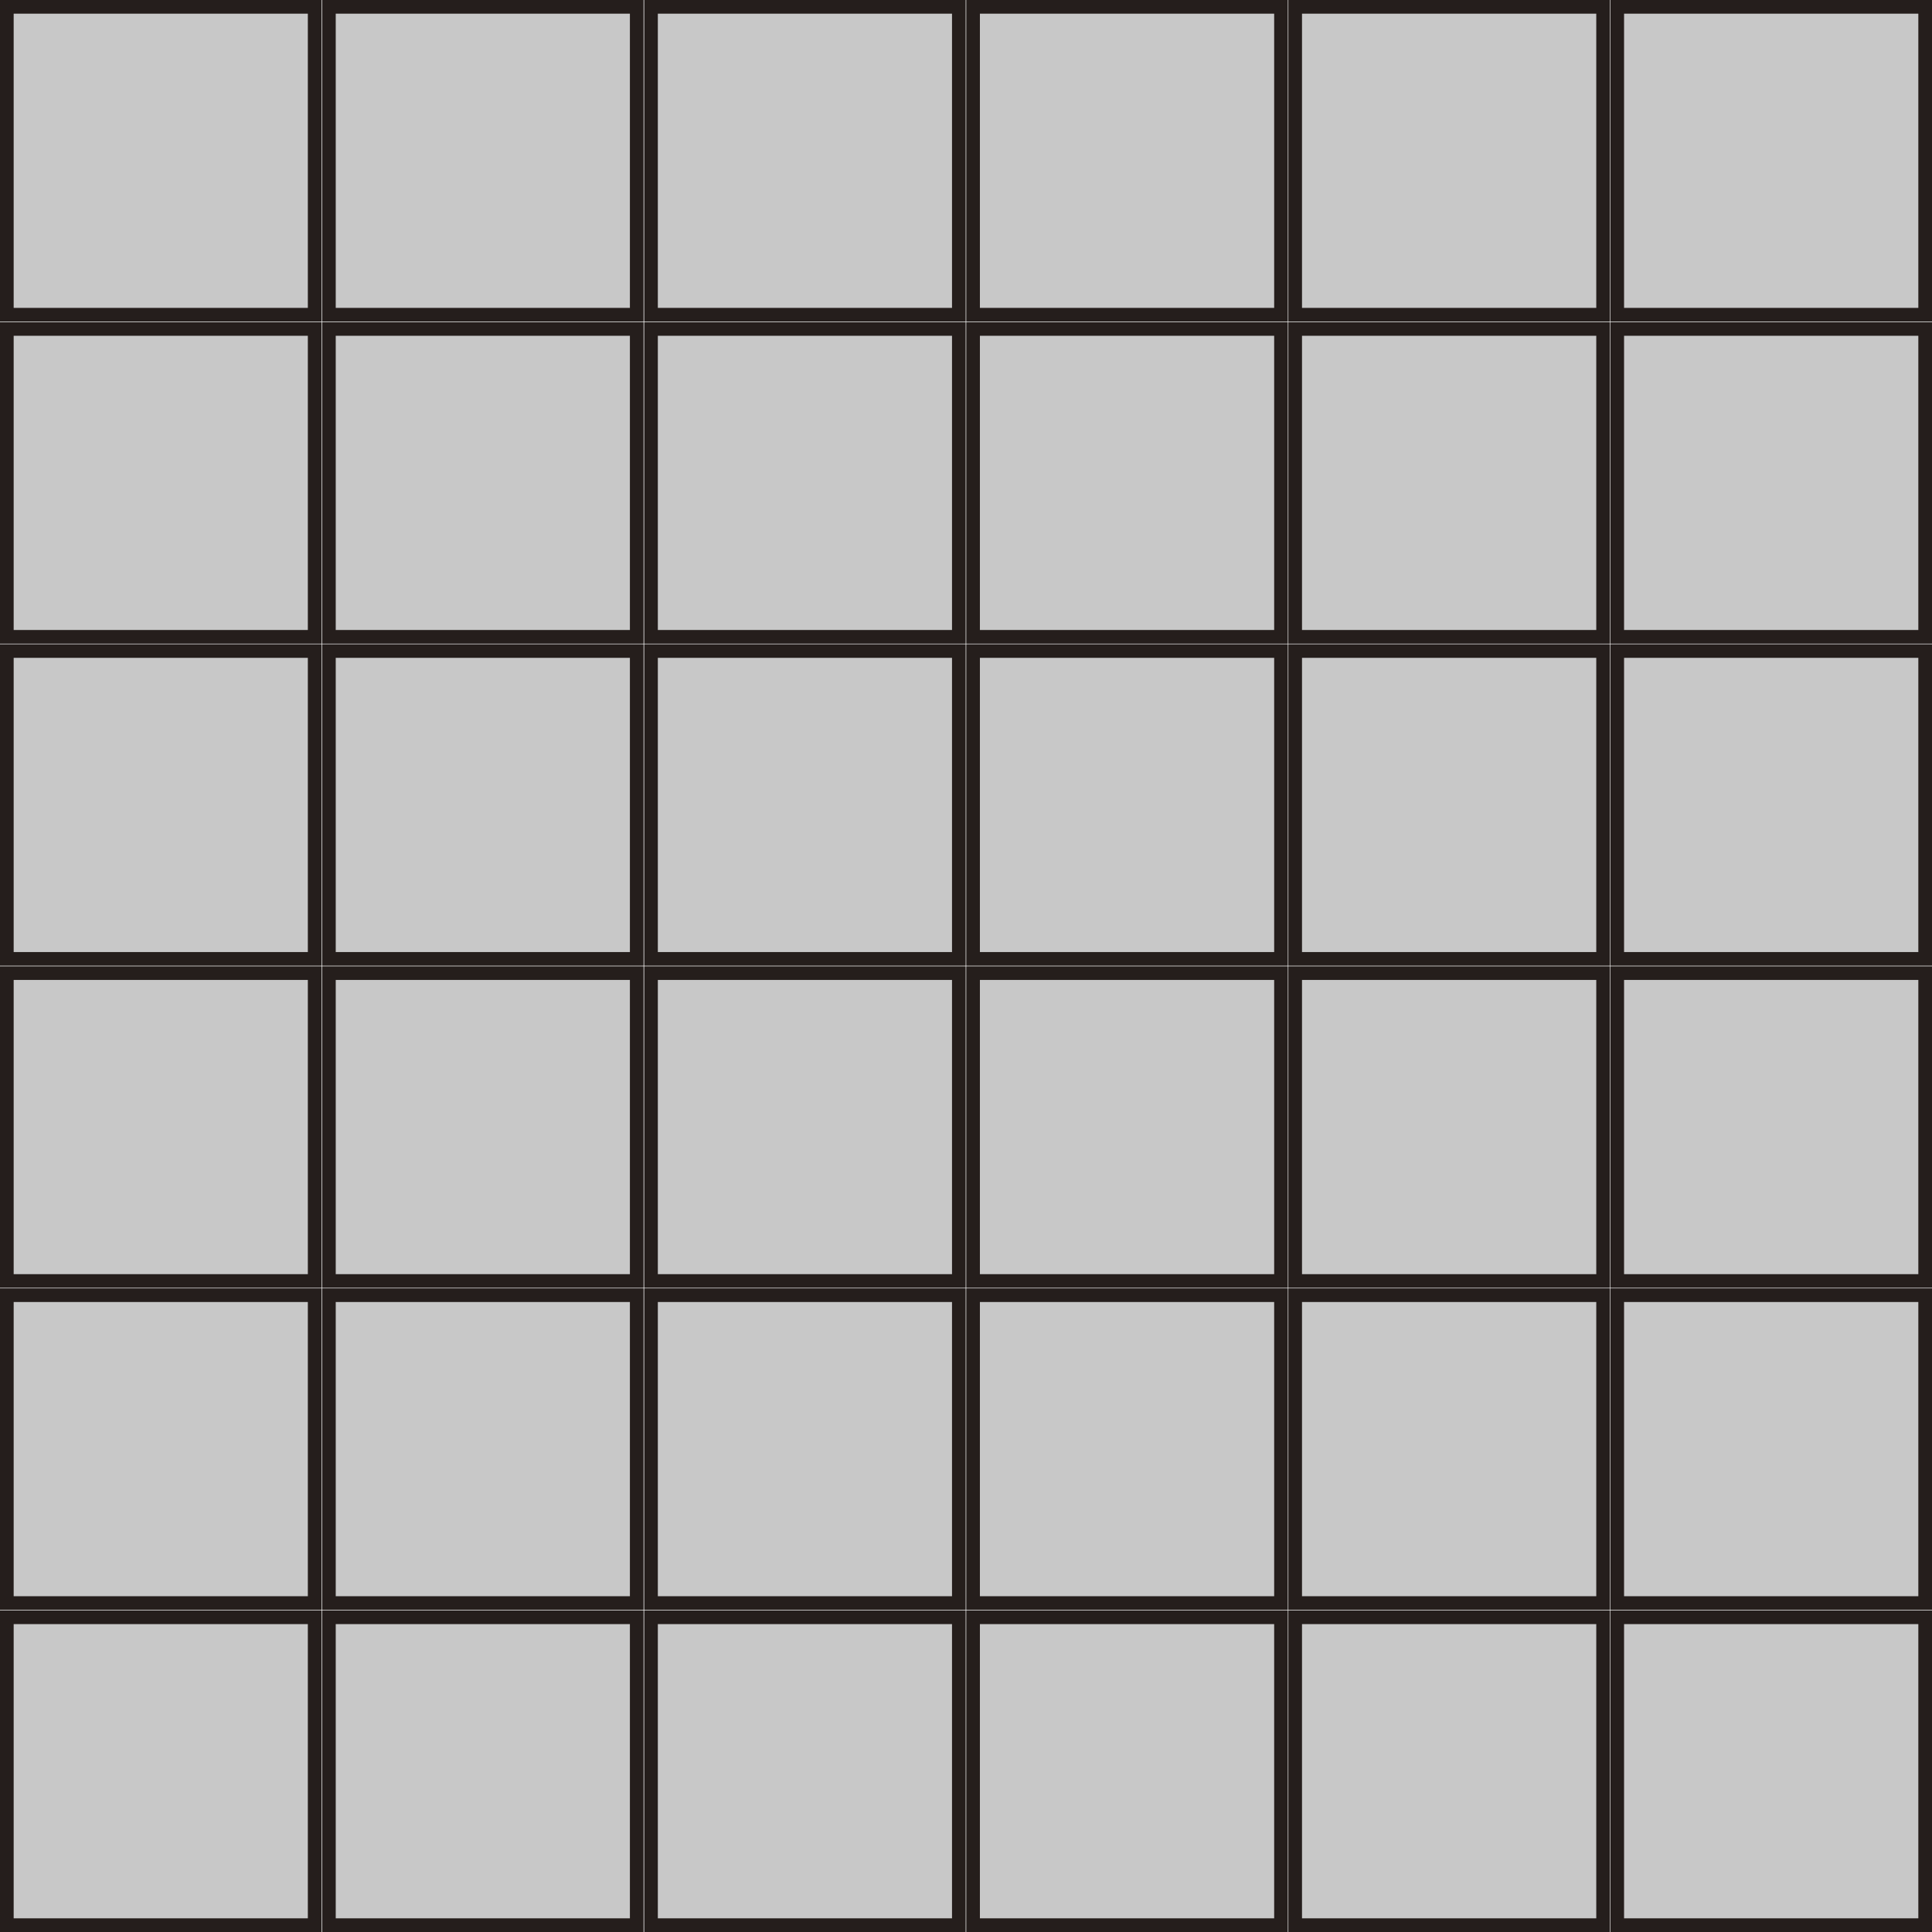 <?xml version="1.0" encoding="utf-8"?>
<!-- Generator: Adobe Illustrator 20.1.0, SVG Export Plug-In . SVG Version: 6.00 Build 0)  -->
<svg version="1.1" id="レイヤー_1" xmlns="http://www.w3.org/2000/svg" xmlns:xlink="http://www.w3.org/1999/xlink" x="0px"
	 y="0px" width="84.8px" height="84.8px" viewBox="0 0 84.8 84.8" style="enable-background:new 0 0 84.8 84.8;"
	 xml:space="preserve">
<style type="text/css">
	.st0{fill:#C8C8C8;stroke:#251E1C;stroke-width:0.6;stroke-miterlimit:10;}
</style>
<g>
	<g>
		<rect x="0.3" y="70.986" class="st0" width="13.512" height="13.514"/>
		<rect x="0.3" y="56.848" class="st0" width="13.512" height="13.514"/>
		<rect x="0.3" y="42.712" class="st0" width="13.512" height="13.514"/>
		<rect x="0.3" y="28.574" class="st0" width="13.512" height="13.514"/>
		<rect x="0.3" y="14.438" class="st0" width="13.512" height="13.514"/>
		<rect x="0.3" y="0.3" class="st0" width="13.512" height="13.514"/>
	</g>
	<g>
		<rect x="14.436" y="70.986" class="st0" width="13.512" height="13.514"/>
		<rect x="14.436" y="56.848" class="st0" width="13.512" height="13.514"/>
		<rect x="14.436" y="42.712" class="st0" width="13.512" height="13.514"/>
		<rect x="14.436" y="28.574" class="st0" width="13.512" height="13.514"/>
		<rect x="14.436" y="14.438" class="st0" width="13.512" height="13.514"/>
		<rect x="14.436" y="0.3" class="st0" width="13.512" height="13.514"/>
	</g>
	<g>
		<rect x="28.574" y="70.986" class="st0" width="13.512" height="13.514"/>
		<rect x="28.574" y="56.848" class="st0" width="13.512" height="13.514"/>
		<rect x="28.574" y="42.712" class="st0" width="13.512" height="13.514"/>
		<rect x="28.574" y="28.574" class="st0" width="13.512" height="13.514"/>
		<rect x="28.574" y="14.438" class="st0" width="13.512" height="13.514"/>
		<rect x="28.574" y="0.3" class="st0" width="13.512" height="13.514"/>
	</g>
	<g>
		<rect x="42.71" y="70.986" class="st0" width="13.516" height="13.514"/>
		<rect x="42.71" y="56.848" class="st0" width="13.516" height="13.514"/>
		<rect x="42.71" y="42.712" class="st0" width="13.516" height="13.514"/>
		<rect x="42.71" y="28.574" class="st0" width="13.516" height="13.514"/>
		<rect x="42.71" y="14.438" class="st0" width="13.516" height="13.514"/>
		<rect x="42.71" y="0.3" class="st0" width="13.516" height="13.514"/>
	</g>
	<g>
		<rect x="56.848" y="70.986" class="st0" width="13.516" height="13.514"/>
		<rect x="56.848" y="56.848" class="st0" width="13.516" height="13.514"/>
		<rect x="56.848" y="42.712" class="st0" width="13.516" height="13.514"/>
		<rect x="56.848" y="28.574" class="st0" width="13.516" height="13.514"/>
		<rect x="56.848" y="14.438" class="st0" width="13.516" height="13.514"/>
		<rect x="56.848" y="0.3" class="st0" width="13.516" height="13.514"/>
	</g>
	<g>
		<rect x="70.984" y="70.986" class="st0" width="13.516" height="13.514"/>
		<rect x="70.984" y="56.848" class="st0" width="13.516" height="13.514"/>
		<rect x="70.984" y="42.712" class="st0" width="13.516" height="13.514"/>
		<rect x="70.984" y="28.574" class="st0" width="13.516" height="13.514"/>
		<rect x="70.984" y="14.438" class="st0" width="13.516" height="13.514"/>
		<rect x="70.984" y="0.3" class="st0" width="13.516" height="13.514"/>
	</g>
</g>
</svg>
